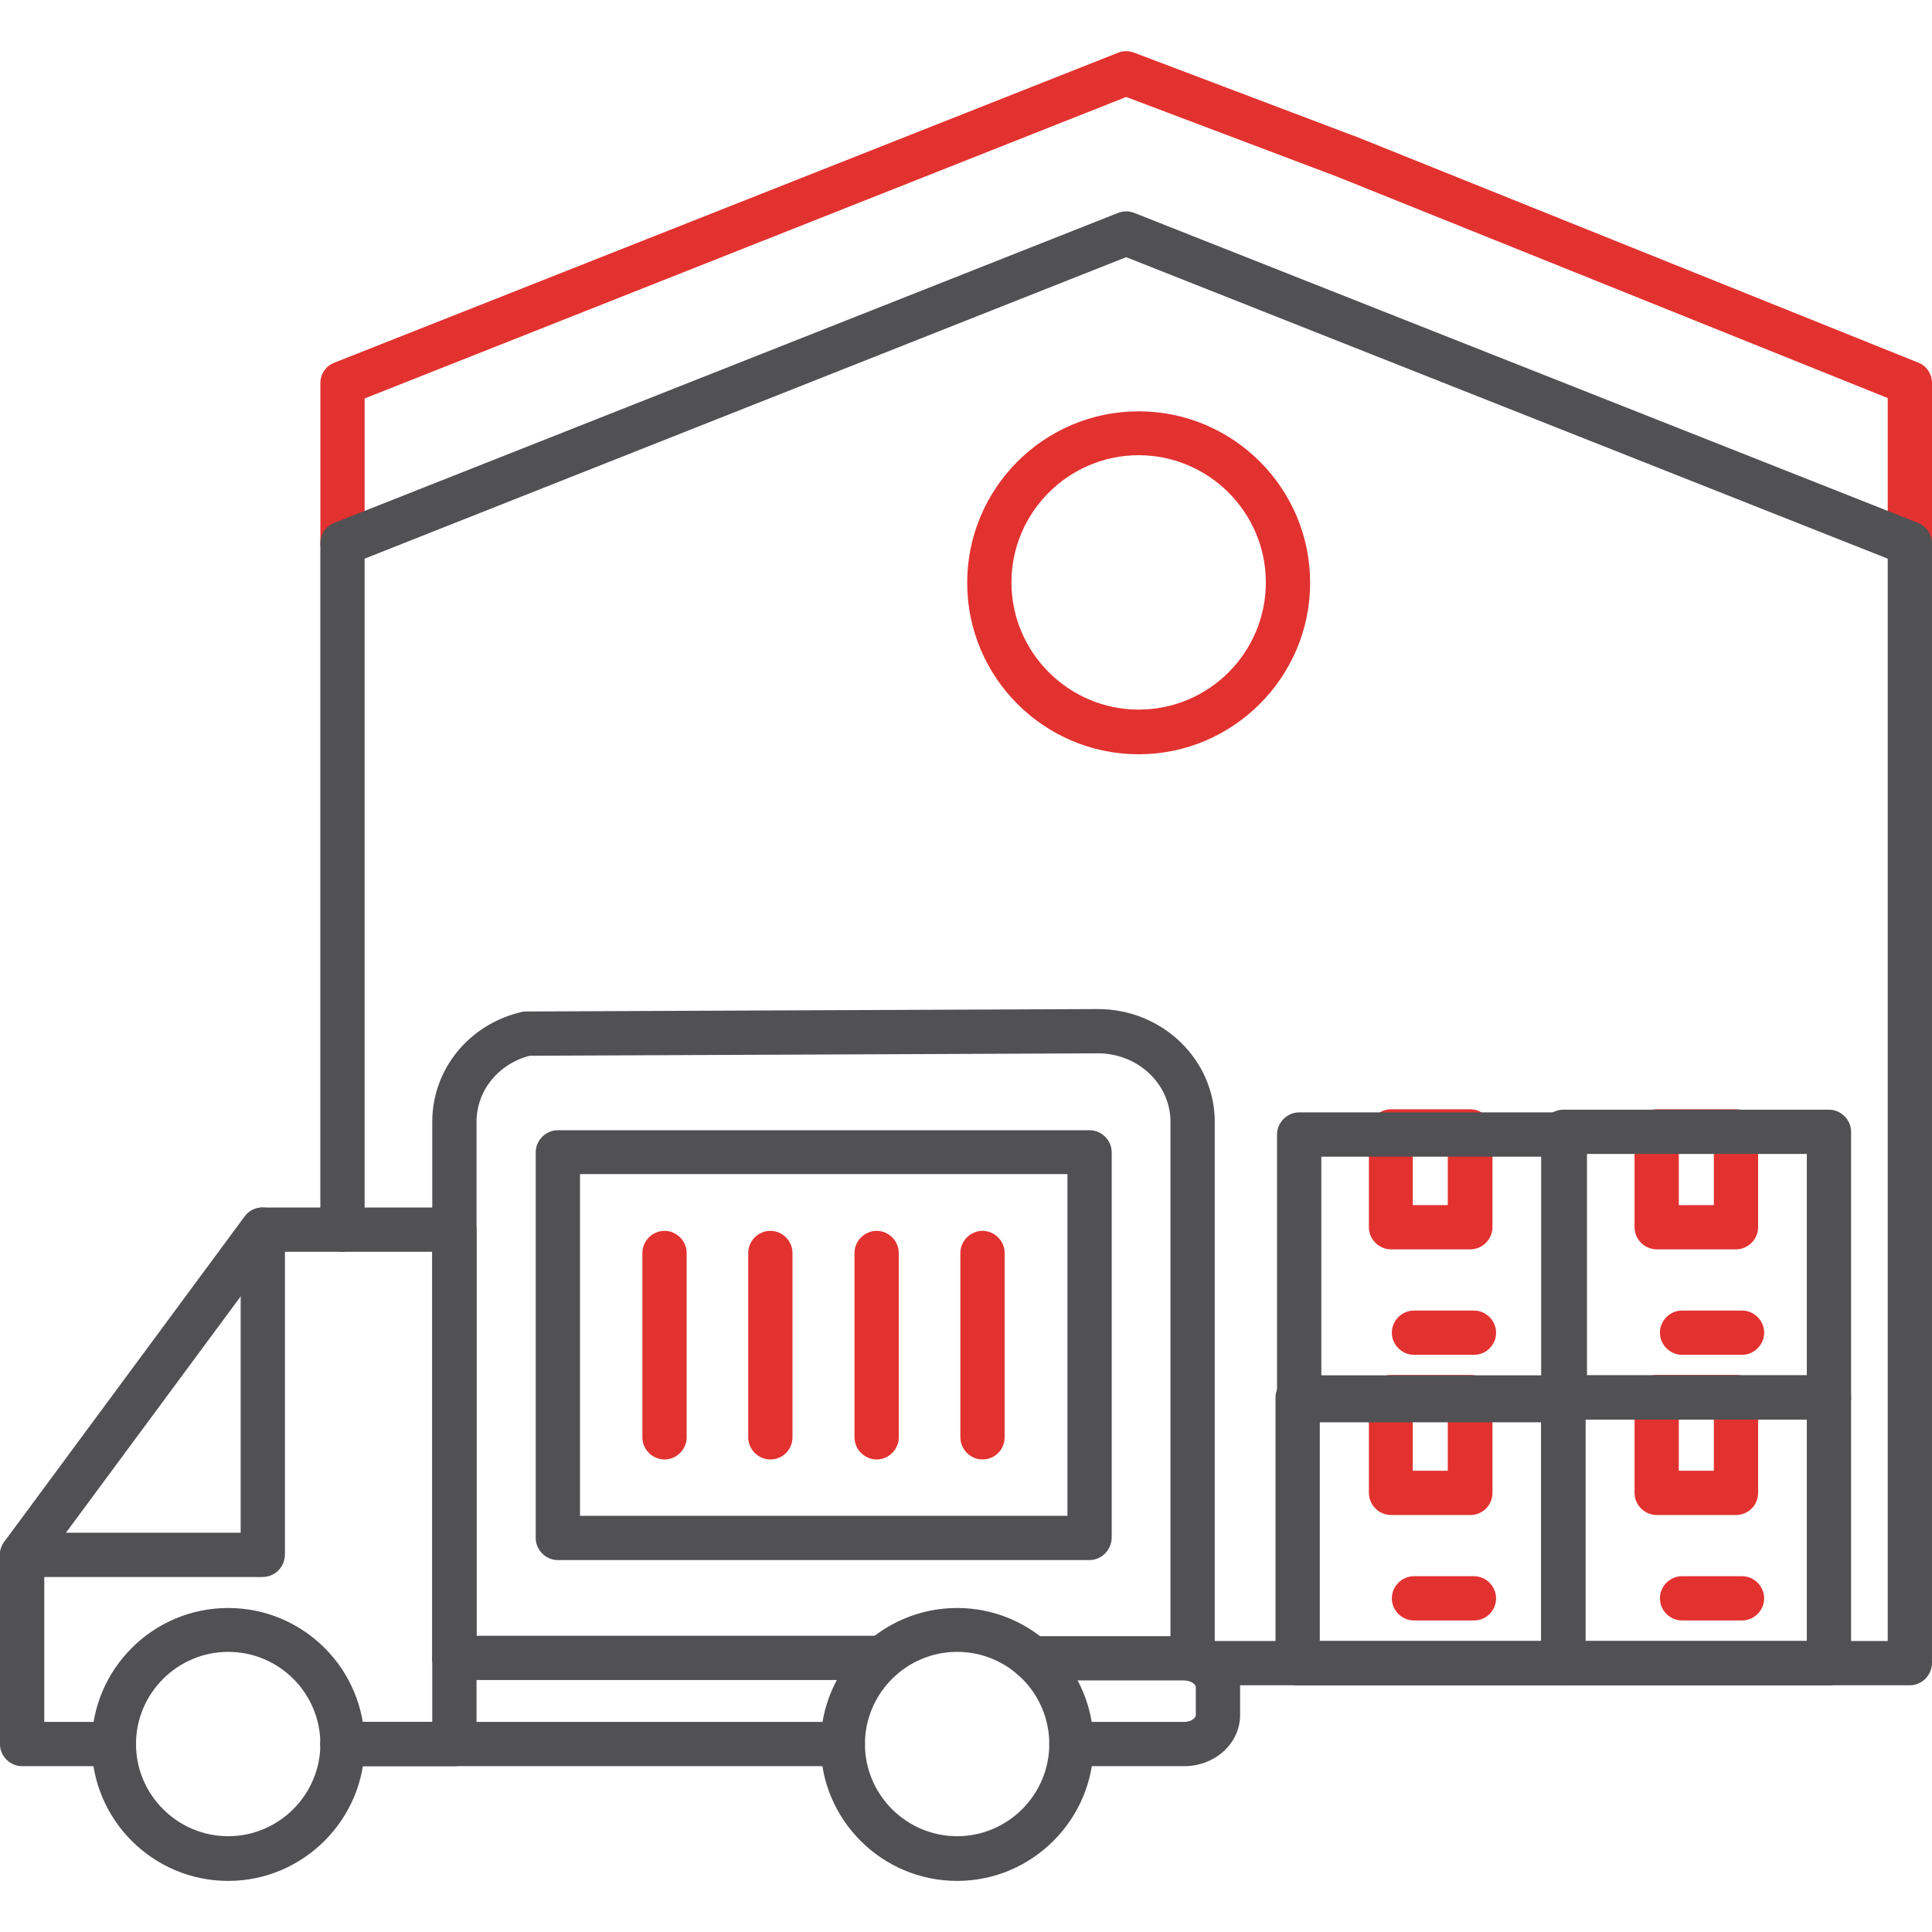 <?xml version="1.0" encoding="UTF-8"?> <svg xmlns="http://www.w3.org/2000/svg" width="200" height="200" viewBox="0 0 200 200" fill="none"><g clip-path="url(#clip0_214_1664)"><path d="M152.207 156.834H143.999C142.749 156.834 141.707 155.792 141.707 154.542V144.625C141.707 143.375 142.749 142.333 143.999 142.333H152.207C153.457 142.333 154.499 143.375 154.499 144.625V154.542C154.499 155.834 153.457 156.834 152.207 156.834ZM146.249 152.25H149.874V146.917H146.249V152.25Z" fill="#E23230"></path><path d="M179.707 156.834H171.499C170.249 156.834 169.207 155.792 169.207 154.542V144.625C169.207 143.375 170.249 142.333 171.499 142.333H179.707C180.957 142.333 181.999 143.375 181.999 144.625V154.542C181.999 155.834 180.957 156.834 179.707 156.834ZM173.79 152.25H177.416V146.917H173.79V152.25Z" fill="#E23230"></path><path d="M152.582 167.751H146.374C145.124 167.751 144.082 166.709 144.082 165.459C144.082 164.209 145.124 163.167 146.374 163.167H152.582C153.832 163.167 154.874 164.209 154.874 165.459C154.874 166.709 153.874 167.751 152.582 167.751Z" fill="#E23230"></path><path d="M180.334 167.751H174.126C172.876 167.751 171.834 166.709 171.834 165.459C171.834 164.209 172.876 163.167 174.126 163.167H180.334C181.584 163.167 182.626 164.209 182.626 165.459C182.626 166.709 181.584 167.751 180.334 167.751Z" fill="#E23230"></path><path d="M179.707 129.333H171.499C170.249 129.333 169.207 128.292 169.207 127.042V117.125C169.207 115.875 170.249 114.833 171.499 114.833H179.707C180.957 114.833 181.999 115.875 181.999 117.125V127.042C181.999 128.292 180.957 129.333 179.707 129.333ZM173.79 124.75H177.416V119.416H173.79V124.75Z" fill="#E23230"></path><path d="M152.207 129.333H143.999C142.749 129.333 141.707 128.292 141.707 127.042V117.125C141.707 115.875 142.749 114.833 143.999 114.833H152.207C153.457 114.833 154.499 115.875 154.499 117.125V127.042C154.499 128.292 153.457 129.333 152.207 129.333ZM146.249 124.75H149.874V119.416H146.249V124.75Z" fill="#E23230"></path><path d="M152.582 140.25H146.374C145.124 140.25 144.082 139.208 144.082 137.958C144.082 136.708 145.124 135.667 146.374 135.667H152.582C153.832 135.667 154.874 136.708 154.874 137.958C154.874 139.208 153.874 140.25 152.582 140.25Z" fill="#E23230"></path><path d="M180.334 140.25H174.126C172.876 140.25 171.834 139.208 171.834 137.958C171.834 136.708 172.876 135.667 174.126 135.667H180.334C181.584 135.667 182.626 136.708 182.626 137.958C182.626 139.208 181.584 140.25 180.334 140.25Z" fill="#E23230"></path><path d="M197.709 58.54C196.459 58.54 195.417 57.498 195.417 56.248V41.206L138.416 18.289L116.582 10.039L37.748 41.248V56.248C37.748 57.498 36.706 58.54 35.456 58.54C34.206 58.54 33.164 57.498 33.164 56.248V39.665C33.164 38.706 33.747 37.873 34.622 37.54L115.749 5.456C116.291 5.247 116.874 5.247 117.416 5.456L140.083 14.039H140.125L198.584 37.54C199.459 37.873 200.001 38.748 200.001 39.665V56.248C200.001 57.54 198.959 58.54 197.709 58.54Z" fill="#E23230"></path><path d="M117.873 78.082C108.082 78.082 100.123 70.124 100.123 60.332C100.123 50.54 108.082 42.581 117.873 42.581C127.665 42.581 135.624 50.54 135.624 60.332C135.624 70.082 127.665 78.082 117.873 78.082ZM117.873 47.123C110.623 47.123 104.706 53.04 104.706 60.29C104.706 67.54 110.623 73.457 117.873 73.457C125.165 73.457 131.04 67.54 131.04 60.29C131.04 53.04 125.124 47.123 117.873 47.123Z" fill="#E23230"></path><path d="M101.708 151.084C100.458 151.084 99.416 150.042 99.416 148.792V129.708C99.416 128.458 100.458 127.417 101.708 127.417C102.958 127.417 103.999 128.458 103.999 129.708V148.792C103.999 150.042 102.999 151.084 101.708 151.084Z" fill="#E23230"></path><path d="M90.749 151.084C89.499 151.084 88.457 150.042 88.457 148.792V129.708C88.457 128.458 89.499 127.417 90.749 127.417C91.999 127.417 93.04 128.458 93.04 129.708V148.792C93.04 150.042 91.999 151.084 90.749 151.084Z" fill="#E23230"></path><path d="M79.747 151.084C78.497 151.084 77.455 150.042 77.455 148.792V129.708C77.455 128.458 78.497 127.417 79.747 127.417C80.997 127.417 82.038 128.458 82.038 129.708V148.792C82.038 150.042 81.038 151.084 79.747 151.084Z" fill="#E23230"></path><path d="M68.79 151.084C67.54 151.084 66.498 150.042 66.498 148.792V129.708C66.498 128.458 67.54 127.417 68.79 127.417C70.04 127.417 71.082 128.458 71.082 129.708V148.792C71.082 150.042 70.04 151.084 68.79 151.084Z" fill="#E23230"></path><path d="M161.833 174.459H134.333C133.083 174.459 132.041 173.418 132.041 172.168V144.667C132.041 143.417 133.083 142.375 134.333 142.375H161.833C163.083 142.375 164.125 143.417 164.125 144.667V172.168C164.125 173.418 163.083 174.459 161.833 174.459ZM136.624 169.876H159.542V146.959H136.624V169.876Z" fill="#515153"></path><path d="M189.333 174.459H161.833C160.583 174.459 159.541 173.418 159.541 172.168V144.667C159.541 143.417 160.583 142.375 161.833 142.375H189.333C190.583 142.375 191.625 143.417 191.625 144.667V172.168C191.625 173.418 190.625 174.459 189.333 174.459ZM164.124 169.876H187.042V146.959H164.124V169.876Z" fill="#515153"></path><path d="M189.333 146.959H161.833C160.583 146.959 159.541 145.917 159.541 144.667V117.166C159.541 115.916 160.583 114.875 161.833 114.875H189.333C190.583 114.875 191.625 115.916 191.625 117.166V144.667C191.625 145.917 190.625 146.959 189.333 146.959ZM164.124 142.375H187.042V119.458H164.124V142.375Z" fill="#515153"></path><path d="M161.991 147.238H134.491C133.241 147.238 132.199 146.196 132.199 144.946V117.445C132.199 116.195 133.241 115.154 134.491 115.154H161.991C163.242 115.154 164.283 116.195 164.283 117.445V144.946C164.283 146.196 163.242 147.238 161.991 147.238ZM136.783 142.654H159.7V119.737H136.783V142.654Z" fill="#515153"></path><path d="M197.707 174.459H124.539C123.289 174.459 122.247 173.418 122.247 172.167C122.247 170.917 123.289 169.876 124.539 169.876H195.415V57.832L116.58 26.623L37.745 57.832V127.292C37.745 128.542 36.704 129.583 35.454 129.583C34.204 129.583 33.162 128.542 33.162 127.292V56.248C33.162 55.29 33.745 54.457 34.62 54.123L115.747 22.039C116.289 21.831 116.872 21.831 117.414 22.039L198.54 54.123C199.415 54.457 199.999 55.332 199.999 56.248V172.126C199.999 173.418 198.957 174.459 197.707 174.459Z" fill="#515153"></path><path d="M122.582 182.834H110.915C109.665 182.834 108.624 181.793 108.624 180.543C108.624 179.293 109.665 178.251 110.915 178.251H122.582C123.332 178.251 123.791 177.834 123.791 177.543V174.668C123.791 174.376 123.332 173.959 122.582 173.959H106.874C105.624 173.959 104.582 172.917 104.582 171.667C104.582 170.417 105.624 169.376 106.874 169.376H122.582C125.791 169.376 128.374 171.751 128.374 174.668V177.543C128.374 180.459 125.791 182.834 122.582 182.834Z" fill="#515153"></path><path d="M87.246 182.834H35.454C34.204 182.834 33.162 181.793 33.162 180.543C33.162 179.293 34.204 178.251 35.454 178.251H87.246C88.497 178.251 89.538 179.293 89.538 180.543C89.538 181.793 88.497 182.834 87.246 182.834Z" fill="#515153"></path><path d="M91.291 173.917H47.04C45.79 173.917 44.748 172.876 44.748 171.626C44.748 170.376 45.79 169.334 47.04 169.334H91.291C92.541 169.334 93.582 170.376 93.582 171.626C93.582 172.876 92.541 173.917 91.291 173.917Z" fill="#515153"></path><path d="M47.039 182.834H35.455C34.205 182.834 33.163 181.793 33.163 180.543C33.163 179.293 34.205 178.251 35.455 178.251H44.747V129.583H28.33L4.58 161.709V178.251H11.788C13.038 178.251 14.08 179.293 14.08 180.543C14.08 181.793 13.038 182.834 11.788 182.834H2.288C1.038 182.834 -0.004 181.793 -0.004 180.543V160.959C-0.004 160.459 0.163 160 0.454 159.584L25.33 125.916C25.747 125.333 26.455 125 27.163 125H47.039C48.289 125 49.33 126.041 49.33 127.291V180.543C49.33 181.834 48.289 182.834 47.039 182.834Z" fill="#515153"></path><path d="M123.458 174.043C122.208 174.043 121.166 173.001 121.166 171.751V116.125C121.166 112.208 117.791 109.041 113.666 109.041L54.832 109.291C51.581 110.125 49.331 112.916 49.331 116.125V171.667C49.331 172.917 48.29 173.959 47.04 173.959C45.79 173.959 44.748 172.917 44.748 171.667V116.125C44.748 110.666 48.581 105.999 54.04 104.749C54.207 104.708 54.373 104.708 54.54 104.708L113.666 104.458C120.333 104.458 125.75 109.708 125.75 116.125V171.709C125.75 173.001 124.708 174.043 123.458 174.043Z" fill="#515153"></path><path d="M99.08 194.71C91.288 194.71 84.955 188.376 84.955 180.584C84.955 172.792 91.288 166.459 99.08 166.459C106.872 166.459 113.206 172.792 113.206 180.584C113.206 188.334 106.872 194.71 99.08 194.71ZM99.08 171.001C93.83 171.001 89.538 175.292 89.538 180.543C89.538 185.793 93.83 190.084 99.08 190.084C104.33 190.084 108.622 185.793 108.622 180.543C108.622 175.292 104.372 171.001 99.08 171.001Z" fill="#515153"></path><path d="M23.621 194.71C15.83 194.71 9.496 188.376 9.496 180.584C9.496 172.792 15.83 166.459 23.621 166.459C31.413 166.459 37.747 172.792 37.747 180.584C37.747 188.334 31.413 194.71 23.621 194.71ZM23.621 171.001C18.371 171.001 14.079 175.292 14.079 180.543C14.079 185.793 18.371 190.084 23.621 190.084C28.872 190.084 33.163 185.793 33.163 180.543C33.163 175.292 28.913 171.001 23.621 171.001Z" fill="#515153"></path><path d="M27.163 163.251H2.288C1.038 163.251 -0.004 162.209 -0.004 160.959C-0.004 159.709 1.038 158.667 2.288 158.667H24.913V127.291C24.913 126.041 25.955 125 27.205 125C28.455 125 29.497 126.041 29.497 127.291V160.959C29.455 162.251 28.455 163.251 27.163 163.251Z" fill="#515153"></path><path d="M112.75 161.501H57.749C56.499 161.501 55.457 160.459 55.457 159.209V119.291C55.457 118.041 56.499 117 57.749 117H112.792C114.042 117 115.083 118.041 115.083 119.291V159.209C115.042 160.459 114.042 161.501 112.75 161.501ZM60.041 156.917H110.5V121.541H60.041V156.917Z" fill="#515153"></path></g><defs><clipPath id="clip0_214_1664"><rect width="200" height="200" fill="white"></rect></clipPath></defs></svg> 